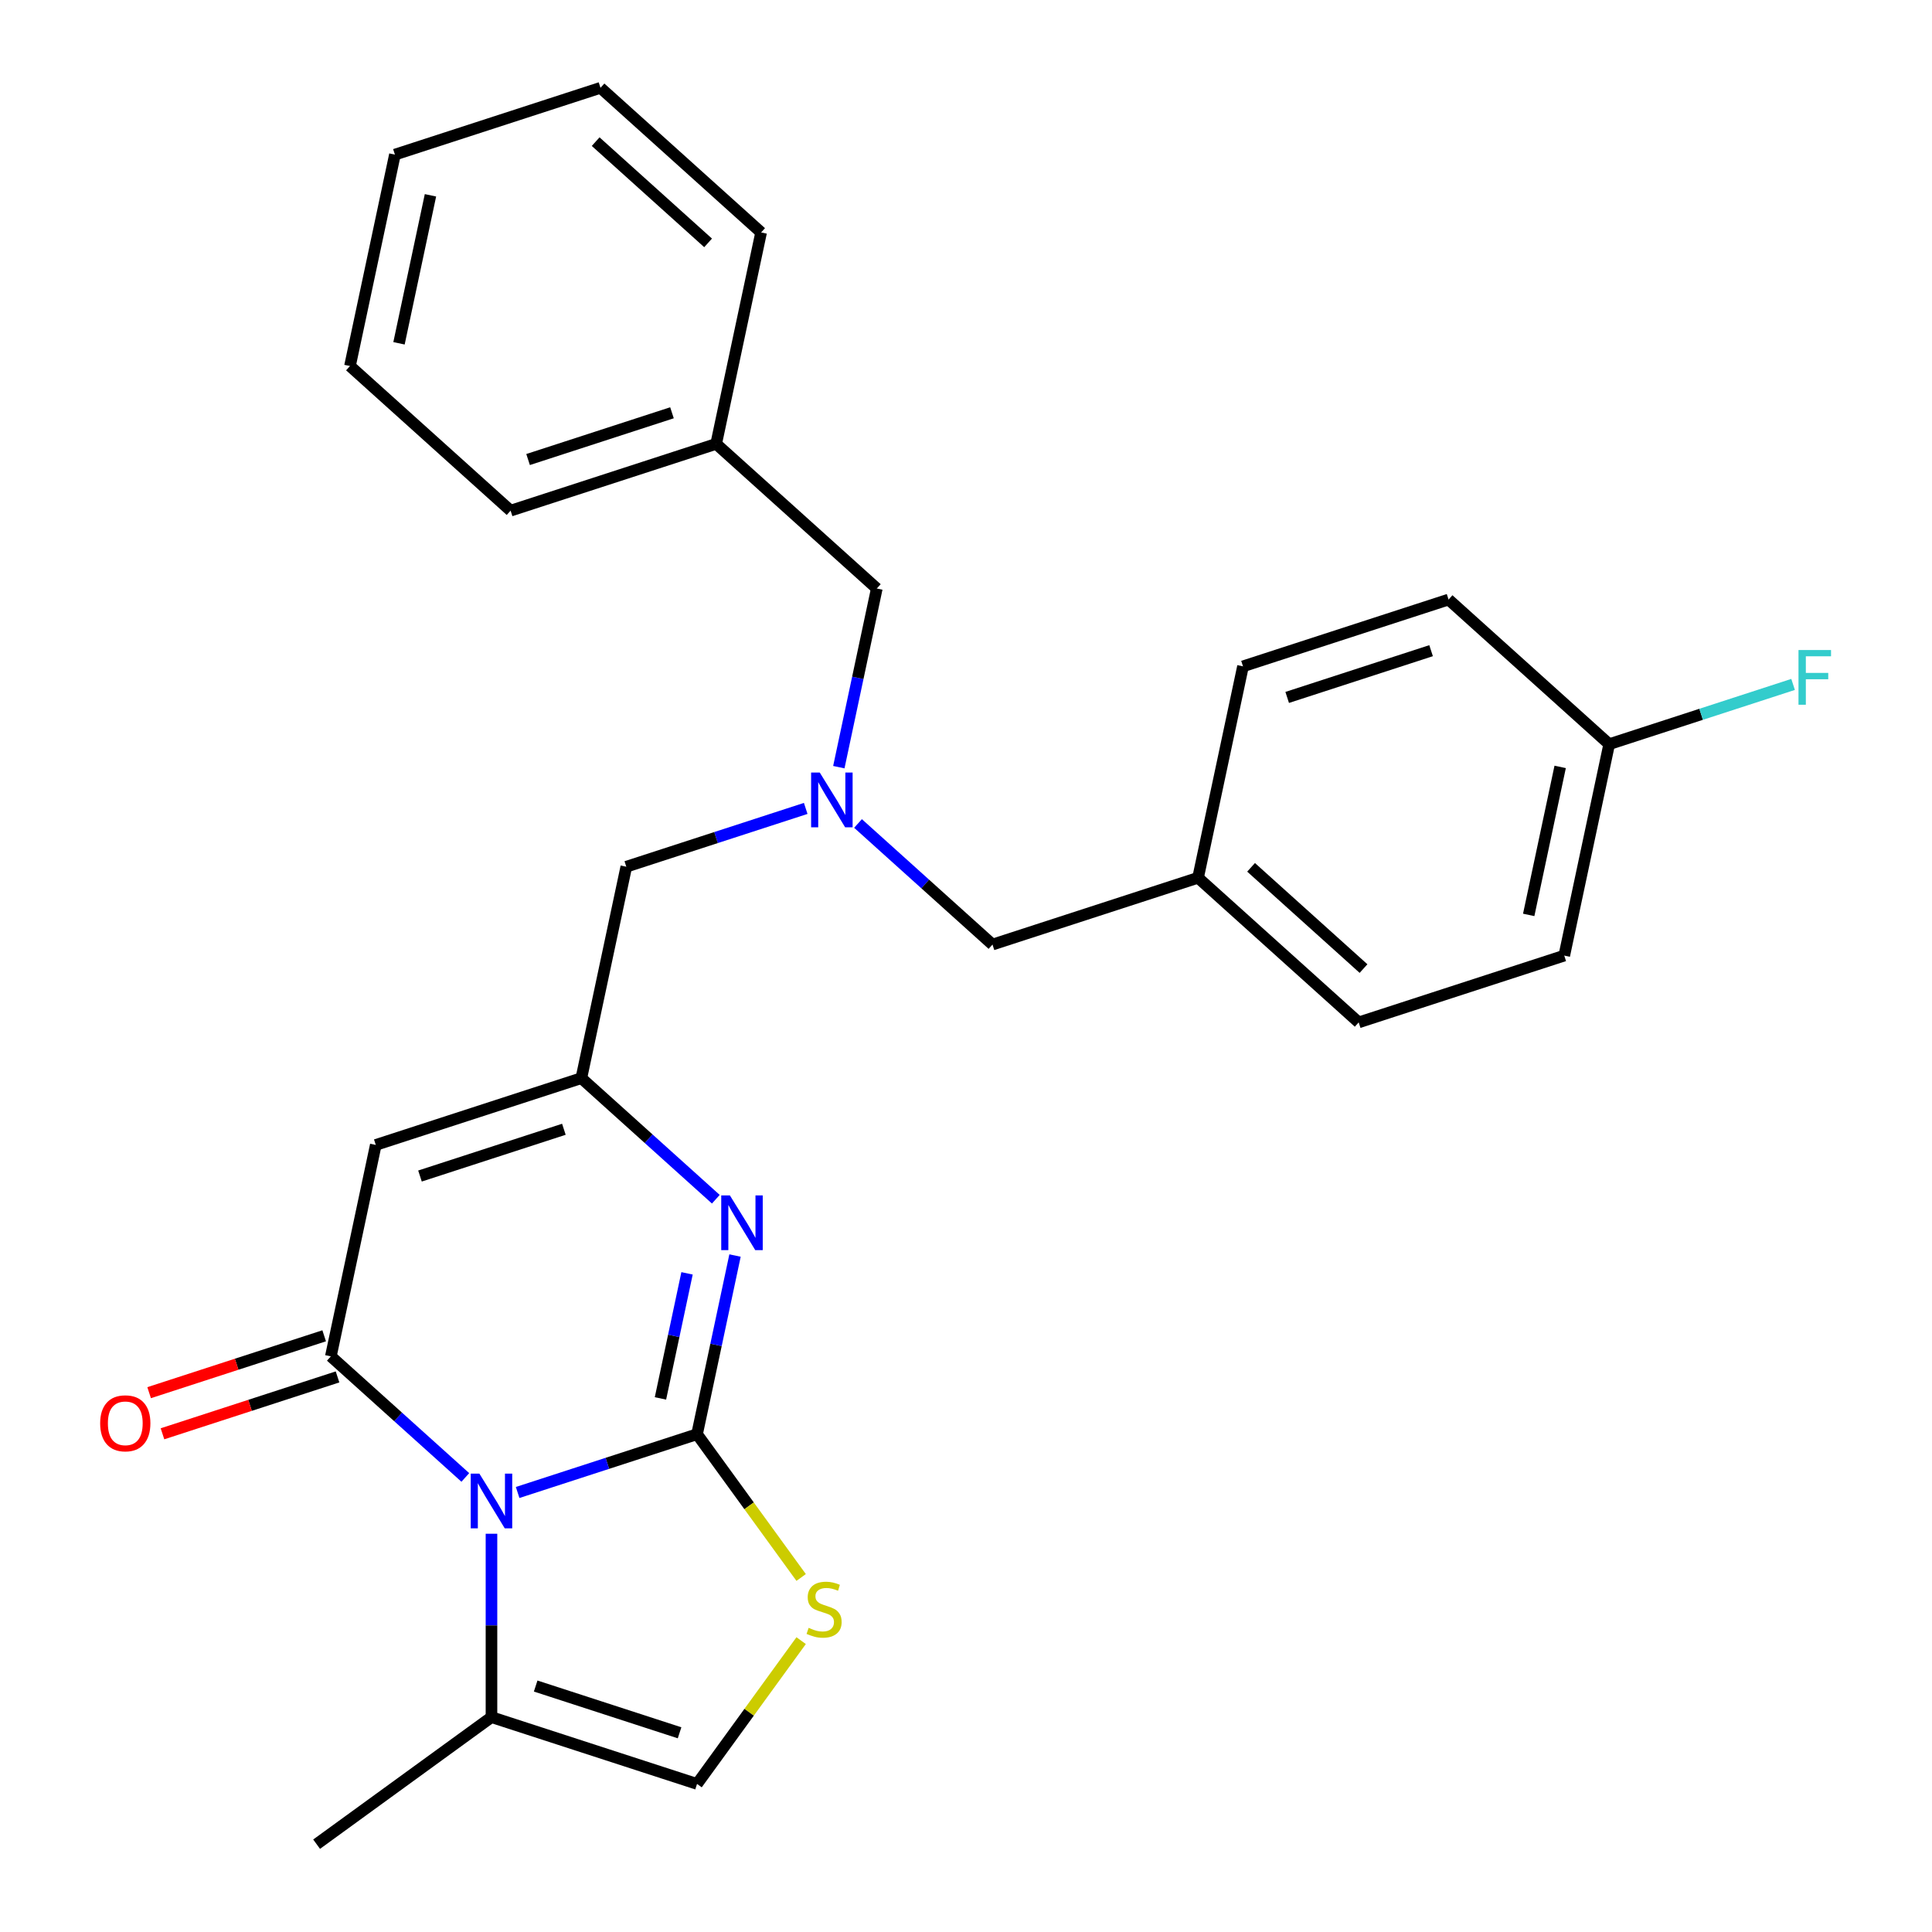<?xml version='1.0' encoding='iso-8859-1'?>
<svg version='1.1' baseProfile='full'
              xmlns='http://www.w3.org/2000/svg'
                      xmlns:rdkit='http://www.rdkit.org/xml'
                      xmlns:xlink='http://www.w3.org/1999/xlink'
                  xml:space='preserve'
width='1000px' height='1000px' viewBox='0 0 1000 1000'>
<!-- END OF HEADER -->
<rect style='opacity:1.0;fill:#FFFFFF;stroke:none' width='1000' height='1000' x='0' y='0'> </rect>
<path class='bond-0' d='M 360.79,742.337 L 314.357,757.424' style='fill:none;fill-rule:evenodd;stroke:#000000;stroke-width:6px;stroke-linecap:butt;stroke-linejoin:miter;stroke-opacity:1' />
<path class='bond-0' d='M 314.357,757.424 L 267.925,772.51' style='fill:none;fill-rule:evenodd;stroke:#0000FF;stroke-width:6px;stroke-linecap:butt;stroke-linejoin:miter;stroke-opacity:1' />
<path class='bond-2' d='M 360.79,742.337 L 370.618,696.099' style='fill:none;fill-rule:evenodd;stroke:#000000;stroke-width:6px;stroke-linecap:butt;stroke-linejoin:miter;stroke-opacity:1' />
<path class='bond-2' d='M 370.618,696.099 L 380.446,649.861' style='fill:none;fill-rule:evenodd;stroke:#0000FF;stroke-width:6px;stroke-linecap:butt;stroke-linejoin:miter;stroke-opacity:1' />
<path class='bond-2' d='M 341.852,723.813 L 348.731,691.447' style='fill:none;fill-rule:evenodd;stroke:#000000;stroke-width:6px;stroke-linecap:butt;stroke-linejoin:miter;stroke-opacity:1' />
<path class='bond-2' d='M 348.731,691.447 L 355.611,659.081' style='fill:none;fill-rule:evenodd;stroke:#0000FF;stroke-width:6px;stroke-linecap:butt;stroke-linejoin:miter;stroke-opacity:1' />
<path class='bond-5' d='M 360.79,742.337 L 387.731,779.418' style='fill:none;fill-rule:evenodd;stroke:#000000;stroke-width:6px;stroke-linecap:butt;stroke-linejoin:miter;stroke-opacity:1' />
<path class='bond-5' d='M 387.731,779.418 L 414.672,816.5' style='fill:none;fill-rule:evenodd;stroke:#CCCC00;stroke-width:6px;stroke-linecap:butt;stroke-linejoin:miter;stroke-opacity:1' />
<path class='bond-1' d='M 240.851,764.72 L 206.049,733.384' style='fill:none;fill-rule:evenodd;stroke:#0000FF;stroke-width:6px;stroke-linecap:butt;stroke-linejoin:miter;stroke-opacity:1' />
<path class='bond-1' d='M 206.049,733.384 L 171.247,702.048' style='fill:none;fill-rule:evenodd;stroke:#000000;stroke-width:6px;stroke-linecap:butt;stroke-linejoin:miter;stroke-opacity:1' />
<path class='bond-6' d='M 254.388,793.866 L 254.388,841.326' style='fill:none;fill-rule:evenodd;stroke:#0000FF;stroke-width:6px;stroke-linecap:butt;stroke-linejoin:miter;stroke-opacity:1' />
<path class='bond-6' d='M 254.388,841.326 L 254.388,888.786' style='fill:none;fill-rule:evenodd;stroke:#000000;stroke-width:6px;stroke-linecap:butt;stroke-linejoin:miter;stroke-opacity:1' />
<path class='bond-9' d='M 167.79,691.408 L 122.488,706.128' style='fill:none;fill-rule:evenodd;stroke:#000000;stroke-width:6px;stroke-linecap:butt;stroke-linejoin:miter;stroke-opacity:1' />
<path class='bond-9' d='M 122.488,706.128 L 77.186,720.847' style='fill:none;fill-rule:evenodd;stroke:#FF0000;stroke-width:6px;stroke-linecap:butt;stroke-linejoin:miter;stroke-opacity:1' />
<path class='bond-9' d='M 174.704,712.688 L 129.402,727.408' style='fill:none;fill-rule:evenodd;stroke:#000000;stroke-width:6px;stroke-linecap:butt;stroke-linejoin:miter;stroke-opacity:1' />
<path class='bond-9' d='M 129.402,727.408 L 84.1,742.128' style='fill:none;fill-rule:evenodd;stroke:#FF0000;stroke-width:6px;stroke-linecap:butt;stroke-linejoin:miter;stroke-opacity:1' />
<path class='bond-28' d='M 171.247,702.048 L 194.508,592.616' style='fill:none;fill-rule:evenodd;stroke:#000000;stroke-width:6px;stroke-linecap:butt;stroke-linejoin:miter;stroke-opacity:1' />
<path class='bond-4' d='M 370.513,620.716 L 335.711,589.38' style='fill:none;fill-rule:evenodd;stroke:#0000FF;stroke-width:6px;stroke-linecap:butt;stroke-linejoin:miter;stroke-opacity:1' />
<path class='bond-4' d='M 335.711,589.38 L 300.909,558.044' style='fill:none;fill-rule:evenodd;stroke:#000000;stroke-width:6px;stroke-linecap:butt;stroke-linejoin:miter;stroke-opacity:1' />
<path class='bond-3' d='M 194.508,592.616 L 300.909,558.044' style='fill:none;fill-rule:evenodd;stroke:#000000;stroke-width:6px;stroke-linecap:butt;stroke-linejoin:miter;stroke-opacity:1' />
<path class='bond-3' d='M 217.382,608.711 L 291.863,584.51' style='fill:none;fill-rule:evenodd;stroke:#000000;stroke-width:6px;stroke-linecap:butt;stroke-linejoin:miter;stroke-opacity:1' />
<path class='bond-10' d='M 300.909,558.044 L 324.17,448.612' style='fill:none;fill-rule:evenodd;stroke:#000000;stroke-width:6px;stroke-linecap:butt;stroke-linejoin:miter;stroke-opacity:1' />
<path class='bond-7' d='M 414.672,849.194 L 387.731,886.276' style='fill:none;fill-rule:evenodd;stroke:#CCCC00;stroke-width:6px;stroke-linecap:butt;stroke-linejoin:miter;stroke-opacity:1' />
<path class='bond-7' d='M 387.731,886.276 L 360.79,923.358' style='fill:none;fill-rule:evenodd;stroke:#000000;stroke-width:6px;stroke-linecap:butt;stroke-linejoin:miter;stroke-opacity:1' />
<path class='bond-21' d='M 254.388,888.786 L 163.878,954.545' style='fill:none;fill-rule:evenodd;stroke:#000000;stroke-width:6px;stroke-linecap:butt;stroke-linejoin:miter;stroke-opacity:1' />
<path class='bond-27' d='M 254.388,888.786 L 360.79,923.358' style='fill:none;fill-rule:evenodd;stroke:#000000;stroke-width:6px;stroke-linecap:butt;stroke-linejoin:miter;stroke-opacity:1' />
<path class='bond-27' d='M 277.263,872.691 L 351.744,896.892' style='fill:none;fill-rule:evenodd;stroke:#000000;stroke-width:6px;stroke-linecap:butt;stroke-linejoin:miter;stroke-opacity:1' />
<path class='bond-8' d='M 417.034,418.438 L 370.602,433.525' style='fill:none;fill-rule:evenodd;stroke:#0000FF;stroke-width:6px;stroke-linecap:butt;stroke-linejoin:miter;stroke-opacity:1' />
<path class='bond-8' d='M 370.602,433.525 L 324.17,448.612' style='fill:none;fill-rule:evenodd;stroke:#000000;stroke-width:6px;stroke-linecap:butt;stroke-linejoin:miter;stroke-opacity:1' />
<path class='bond-11' d='M 444.108,426.229 L 478.91,457.564' style='fill:none;fill-rule:evenodd;stroke:#0000FF;stroke-width:6px;stroke-linecap:butt;stroke-linejoin:miter;stroke-opacity:1' />
<path class='bond-11' d='M 478.91,457.564 L 513.712,488.9' style='fill:none;fill-rule:evenodd;stroke:#000000;stroke-width:6px;stroke-linecap:butt;stroke-linejoin:miter;stroke-opacity:1' />
<path class='bond-12' d='M 434.176,397.083 L 444.004,350.845' style='fill:none;fill-rule:evenodd;stroke:#0000FF;stroke-width:6px;stroke-linecap:butt;stroke-linejoin:miter;stroke-opacity:1' />
<path class='bond-12' d='M 444.004,350.845 L 453.832,304.608' style='fill:none;fill-rule:evenodd;stroke:#000000;stroke-width:6px;stroke-linecap:butt;stroke-linejoin:miter;stroke-opacity:1' />
<path class='bond-13' d='M 513.712,488.9 L 620.114,454.328' style='fill:none;fill-rule:evenodd;stroke:#000000;stroke-width:6px;stroke-linecap:butt;stroke-linejoin:miter;stroke-opacity:1' />
<path class='bond-16' d='M 453.832,304.608 L 370.691,229.747' style='fill:none;fill-rule:evenodd;stroke:#000000;stroke-width:6px;stroke-linecap:butt;stroke-linejoin:miter;stroke-opacity:1' />
<path class='bond-19' d='M 620.114,454.328 L 643.374,344.896' style='fill:none;fill-rule:evenodd;stroke:#000000;stroke-width:6px;stroke-linecap:butt;stroke-linejoin:miter;stroke-opacity:1' />
<path class='bond-20' d='M 620.114,454.328 L 703.254,529.189' style='fill:none;fill-rule:evenodd;stroke:#000000;stroke-width:6px;stroke-linecap:butt;stroke-linejoin:miter;stroke-opacity:1' />
<path class='bond-20' d='M 647.557,448.929 L 705.755,501.331' style='fill:none;fill-rule:evenodd;stroke:#000000;stroke-width:6px;stroke-linecap:butt;stroke-linejoin:miter;stroke-opacity:1' />
<path class='bond-14' d='M 832.916,385.185 L 809.656,494.617' style='fill:none;fill-rule:evenodd;stroke:#000000;stroke-width:6px;stroke-linecap:butt;stroke-linejoin:miter;stroke-opacity:1' />
<path class='bond-14' d='M 807.541,396.947 L 791.258,473.55' style='fill:none;fill-rule:evenodd;stroke:#000000;stroke-width:6px;stroke-linecap:butt;stroke-linejoin:miter;stroke-opacity:1' />
<path class='bond-15' d='M 832.916,385.185 L 880.509,369.721' style='fill:none;fill-rule:evenodd;stroke:#000000;stroke-width:6px;stroke-linecap:butt;stroke-linejoin:miter;stroke-opacity:1' />
<path class='bond-15' d='M 880.509,369.721 L 928.101,354.257' style='fill:none;fill-rule:evenodd;stroke:#33CCCC;stroke-width:6px;stroke-linecap:butt;stroke-linejoin:miter;stroke-opacity:1' />
<path class='bond-29' d='M 832.916,385.185 L 749.775,310.324' style='fill:none;fill-rule:evenodd;stroke:#000000;stroke-width:6px;stroke-linecap:butt;stroke-linejoin:miter;stroke-opacity:1' />
<path class='bond-22' d='M 370.691,229.747 L 264.289,264.319' style='fill:none;fill-rule:evenodd;stroke:#000000;stroke-width:6px;stroke-linecap:butt;stroke-linejoin:miter;stroke-opacity:1' />
<path class='bond-22' d='M 347.816,213.653 L 273.335,237.853' style='fill:none;fill-rule:evenodd;stroke:#000000;stroke-width:6px;stroke-linecap:butt;stroke-linejoin:miter;stroke-opacity:1' />
<path class='bond-23' d='M 370.691,229.747 L 393.951,120.315' style='fill:none;fill-rule:evenodd;stroke:#000000;stroke-width:6px;stroke-linecap:butt;stroke-linejoin:miter;stroke-opacity:1' />
<path class='bond-17' d='M 749.775,310.324 L 643.374,344.896' style='fill:none;fill-rule:evenodd;stroke:#000000;stroke-width:6px;stroke-linecap:butt;stroke-linejoin:miter;stroke-opacity:1' />
<path class='bond-17' d='M 740.73,336.79 L 666.249,360.991' style='fill:none;fill-rule:evenodd;stroke:#000000;stroke-width:6px;stroke-linecap:butt;stroke-linejoin:miter;stroke-opacity:1' />
<path class='bond-18' d='M 809.656,494.617 L 703.254,529.189' style='fill:none;fill-rule:evenodd;stroke:#000000;stroke-width:6px;stroke-linecap:butt;stroke-linejoin:miter;stroke-opacity:1' />
<path class='bond-25' d='M 264.289,264.319 L 181.149,189.459' style='fill:none;fill-rule:evenodd;stroke:#000000;stroke-width:6px;stroke-linecap:butt;stroke-linejoin:miter;stroke-opacity:1' />
<path class='bond-24' d='M 393.951,120.315 L 310.811,45.455' style='fill:none;fill-rule:evenodd;stroke:#000000;stroke-width:6px;stroke-linecap:butt;stroke-linejoin:miter;stroke-opacity:1' />
<path class='bond-24' d='M 366.508,125.714 L 308.31,73.312' style='fill:none;fill-rule:evenodd;stroke:#000000;stroke-width:6px;stroke-linecap:butt;stroke-linejoin:miter;stroke-opacity:1' />
<path class='bond-26' d='M 310.811,45.455 L 204.409,80.026' style='fill:none;fill-rule:evenodd;stroke:#000000;stroke-width:6px;stroke-linecap:butt;stroke-linejoin:miter;stroke-opacity:1' />
<path class='bond-30' d='M 181.149,189.459 L 204.409,80.026' style='fill:none;fill-rule:evenodd;stroke:#000000;stroke-width:6px;stroke-linecap:butt;stroke-linejoin:miter;stroke-opacity:1' />
<path class='bond-30' d='M 206.524,177.696 L 222.807,101.093' style='fill:none;fill-rule:evenodd;stroke:#000000;stroke-width:6px;stroke-linecap:butt;stroke-linejoin:miter;stroke-opacity:1' />
<path  class='atom-1' d='M 248.128 762.749
L 257.408 777.749
Q 258.328 779.229, 259.808 781.909
Q 261.288 784.589, 261.368 784.749
L 261.368 762.749
L 265.128 762.749
L 265.128 791.069
L 261.248 791.069
L 251.288 774.669
Q 250.128 772.749, 248.888 770.549
Q 247.688 768.349, 247.328 767.669
L 247.328 791.069
L 243.648 791.069
L 243.648 762.749
L 248.128 762.749
' fill='#0000FF'/>
<path  class='atom-3' d='M 377.79 618.744
L 387.07 633.744
Q 387.99 635.224, 389.47 637.904
Q 390.95 640.584, 391.03 640.744
L 391.03 618.744
L 394.79 618.744
L 394.79 647.064
L 390.91 647.064
L 380.95 630.664
Q 379.79 628.744, 378.55 626.544
Q 377.35 624.344, 376.99 623.664
L 376.99 647.064
L 373.31 647.064
L 373.31 618.744
L 377.79 618.744
' fill='#0000FF'/>
<path  class='atom-6' d='M 418.549 842.567
Q 418.869 842.687, 420.189 843.247
Q 421.509 843.807, 422.949 844.167
Q 424.429 844.487, 425.869 844.487
Q 428.549 844.487, 430.109 843.207
Q 431.669 841.887, 431.669 839.607
Q 431.669 838.047, 430.869 837.087
Q 430.109 836.127, 428.909 835.607
Q 427.709 835.087, 425.709 834.487
Q 423.189 833.727, 421.669 833.007
Q 420.189 832.287, 419.109 830.767
Q 418.069 829.247, 418.069 826.687
Q 418.069 823.127, 420.469 820.927
Q 422.909 818.727, 427.709 818.727
Q 430.989 818.727, 434.709 820.287
L 433.789 823.367
Q 430.389 821.967, 427.829 821.967
Q 425.069 821.967, 423.549 823.127
Q 422.029 824.247, 422.069 826.207
Q 422.069 827.727, 422.829 828.647
Q 423.629 829.567, 424.749 830.087
Q 425.909 830.607, 427.829 831.207
Q 430.389 832.007, 431.909 832.807
Q 433.429 833.607, 434.509 835.247
Q 435.629 836.847, 435.629 839.607
Q 435.629 843.527, 432.989 845.647
Q 430.389 847.727, 426.029 847.727
Q 423.509 847.727, 421.589 847.167
Q 419.709 846.647, 417.469 845.727
L 418.549 842.567
' fill='#CCCC00'/>
<path  class='atom-9' d='M 424.311 399.88
L 433.591 414.88
Q 434.511 416.36, 435.991 419.04
Q 437.471 421.72, 437.551 421.88
L 437.551 399.88
L 441.311 399.88
L 441.311 428.2
L 437.431 428.2
L 427.471 411.8
Q 426.311 409.88, 425.071 407.68
Q 423.871 405.48, 423.511 404.8
L 423.511 428.2
L 419.831 428.2
L 419.831 399.88
L 424.311 399.88
' fill='#0000FF'/>
<path  class='atom-10' d='M 51.846 736.7
Q 51.846 729.9, 55.206 726.1
Q 58.566 722.3, 64.846 722.3
Q 71.126 722.3, 74.486 726.1
Q 77.846 729.9, 77.846 736.7
Q 77.846 743.58, 74.446 747.5
Q 71.046 751.38, 64.846 751.38
Q 58.606 751.38, 55.206 747.5
Q 51.846 743.62, 51.846 736.7
M 64.846 748.18
Q 69.166 748.18, 71.486 745.3
Q 73.846 742.38, 73.846 736.7
Q 73.846 731.14, 71.486 728.34
Q 69.166 725.5, 64.846 725.5
Q 60.526 725.5, 58.166 728.3
Q 55.846 731.1, 55.846 736.7
Q 55.846 742.42, 58.166 745.3
Q 60.526 748.18, 64.846 748.18
' fill='#FF0000'/>
<path  class='atom-16' d='M 930.898 336.453
L 947.738 336.453
L 947.738 339.693
L 934.698 339.693
L 934.698 348.293
L 946.298 348.293
L 946.298 351.573
L 934.698 351.573
L 934.698 364.773
L 930.898 364.773
L 930.898 336.453
' fill='#33CCCC'/>
</svg>
